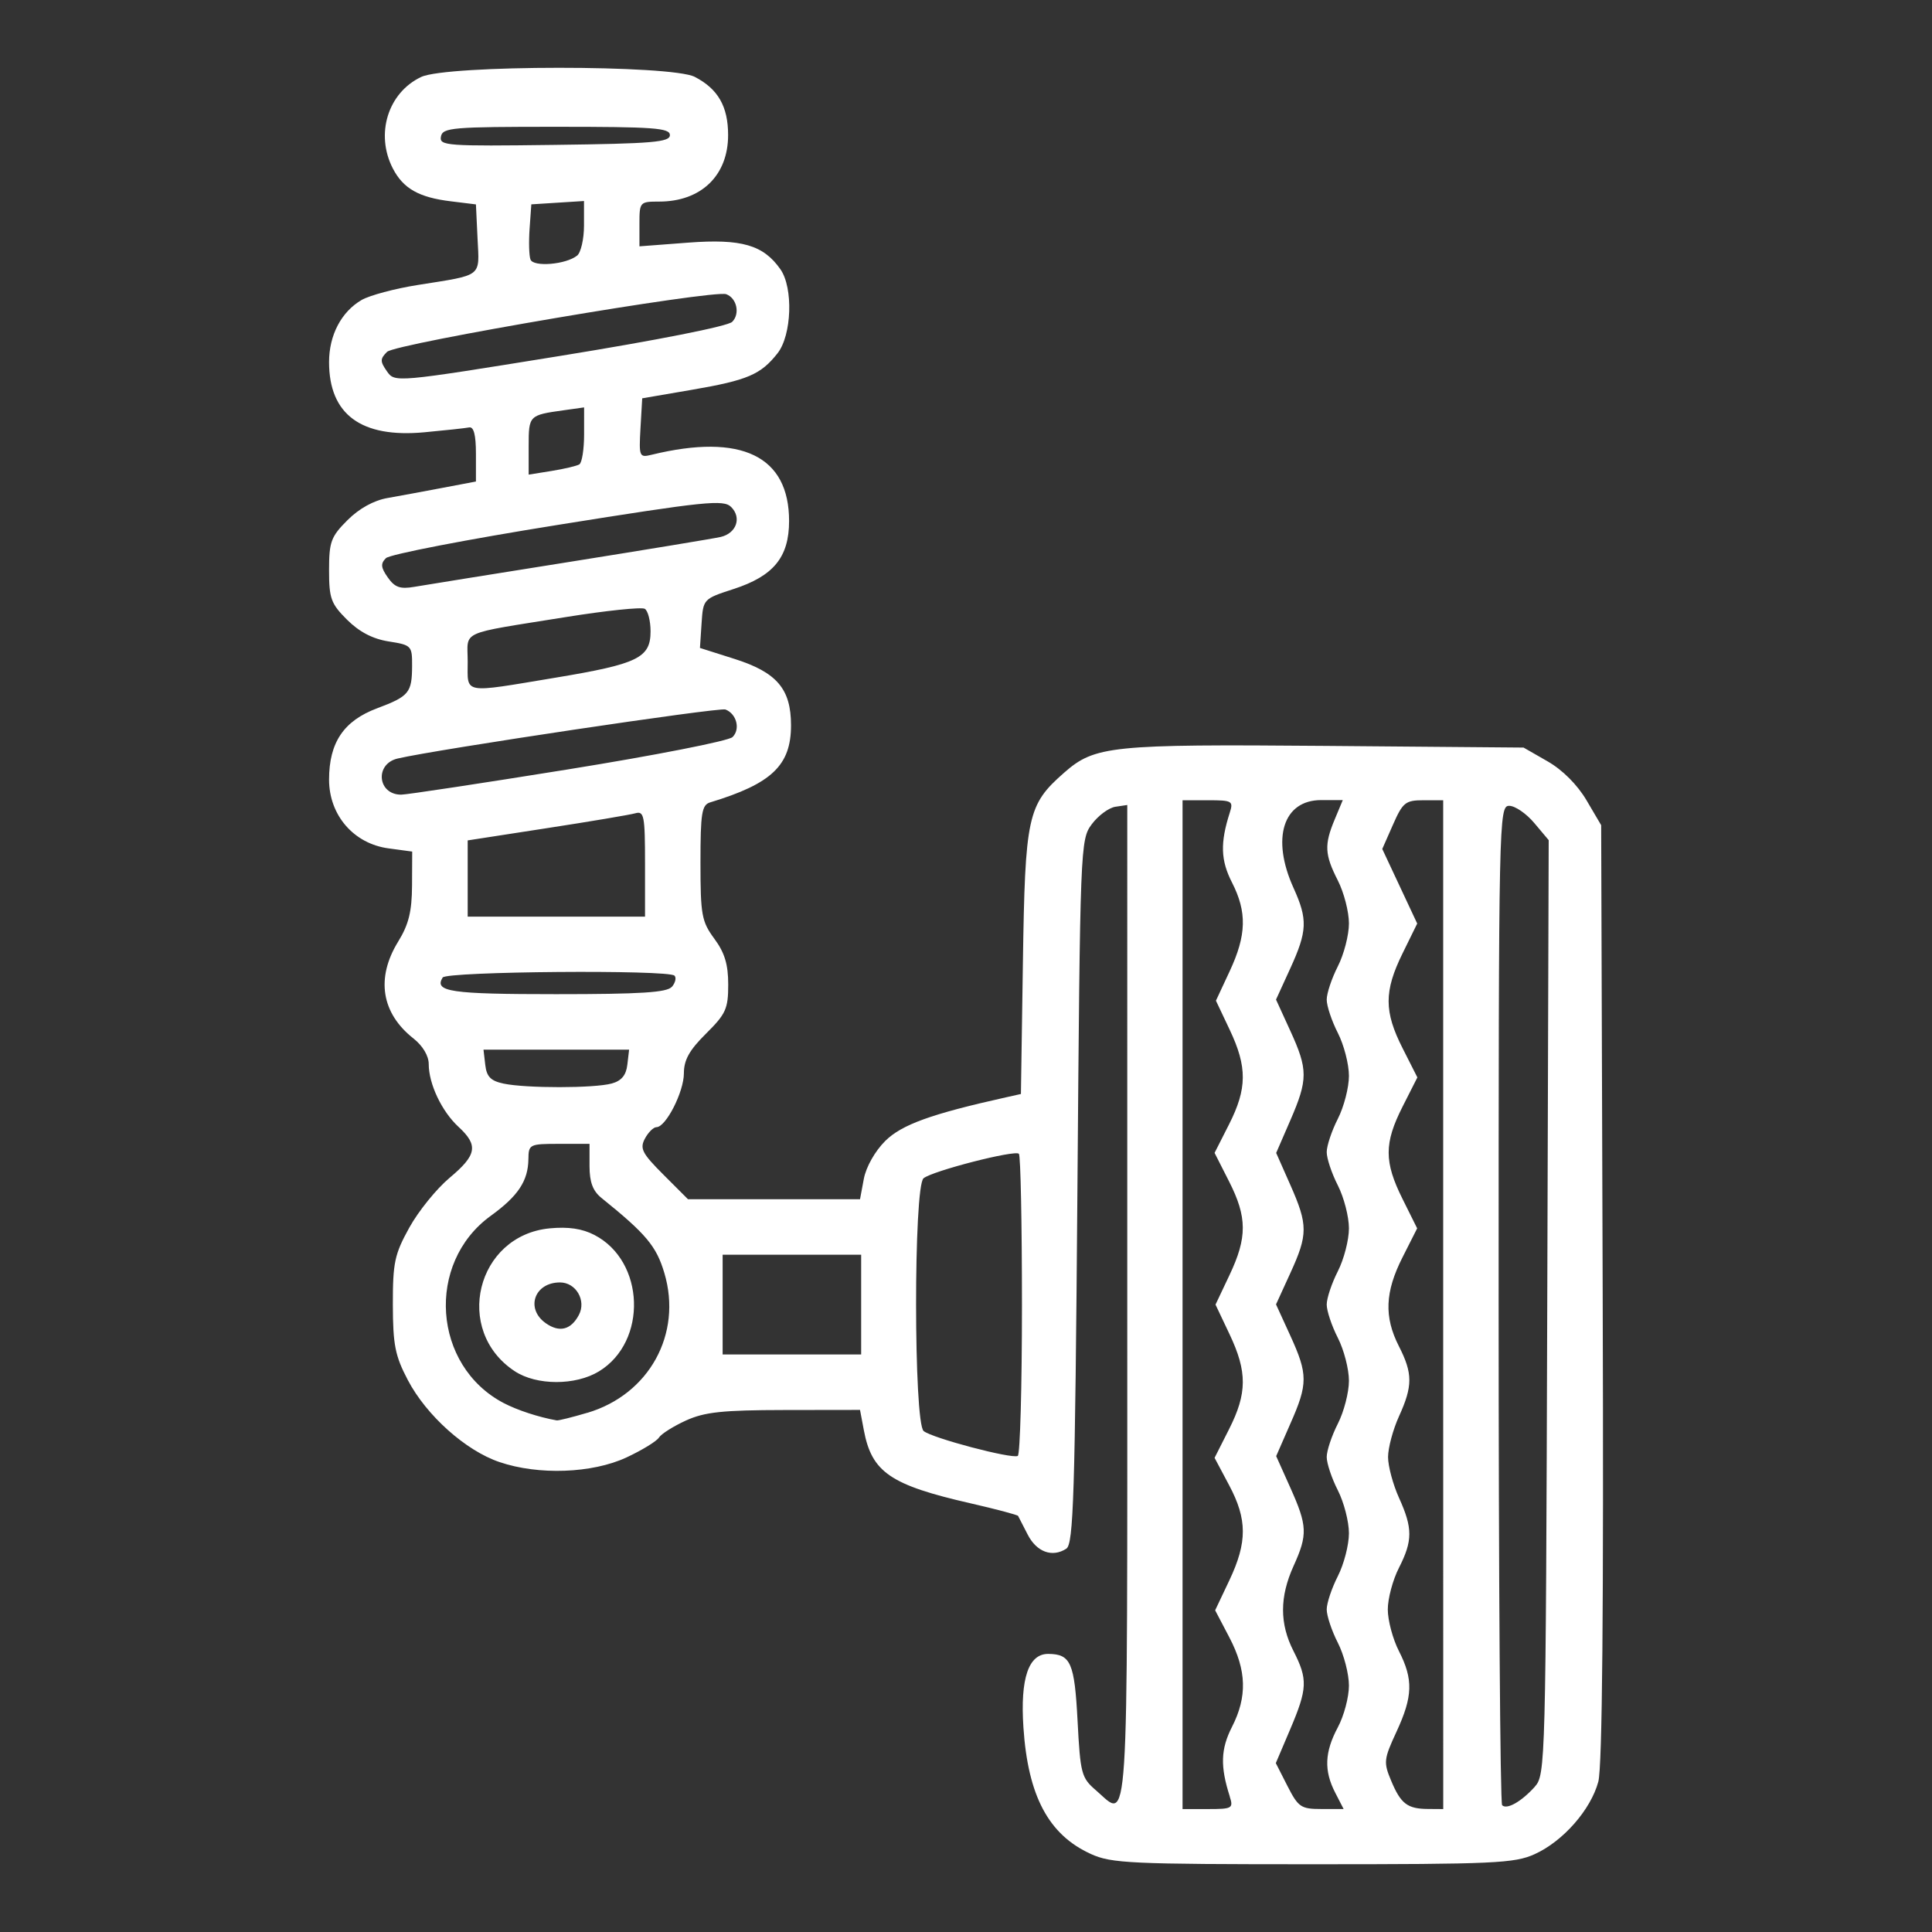 <svg xmlns:inkscape="http://www.inkscape.org/namespaces/inkscape" xmlns:sodipodi="http://sodipodi.sourceforge.net/DTD/sodipodi-0.dtd" xmlns="http://www.w3.org/2000/svg" xmlns:svg="http://www.w3.org/2000/svg" width="140" height="140" viewBox="0 0 37.042 37.042" id="svg5" inkscape:version="1.1 (c4e8f9e, 2021-05-24)" sodipodi:docname="Icono-Servicios-Suspension.svg"><rect x="0" y="0" width="37.042" height="37.042" fill="#333333" stroke="none"/><defs id="defs2"></defs><g inkscape:label="Capa 1" inkscape:groupmode="layer" id="layer1"><path style="fill:#ffffff;stroke-width:0.106" d="m 20.913,35.545 c -0.808,-0.367 -1.204,-1.11 -1.291,-2.425 -0.063,-0.942 0.098,-1.414 0.479,-1.41 0.428,0.004 0.501,0.171 0.559,1.282 0.053,1.015 0.074,1.094 0.351,1.332 0.64,0.551 0.602,1.146 0.602,-9.318 V 15.434 l -0.228,0.034 c -0.126,0.019 -0.329,0.169 -0.452,0.334 -0.22,0.295 -0.224,0.4 -0.276,7.044 -0.046,5.839 -0.075,6.758 -0.213,6.847 -0.269,0.174 -0.569,0.064 -0.74,-0.27 -0.09,-0.175 -0.172,-0.336 -0.184,-0.358 -0.012,-0.021 -0.418,-0.129 -0.903,-0.24 -1.547,-0.353 -1.903,-0.596 -2.055,-1.406 l -0.073,-0.387 -1.449,0.002 c -1.187,0.002 -1.529,0.038 -1.888,0.201 -0.241,0.11 -0.474,0.257 -0.518,0.327 -0.044,0.071 -0.324,0.242 -0.624,0.382 -0.656,0.305 -1.686,0.343 -2.433,0.088 C 8.929,27.814 8.175,27.138 7.82,26.461 7.575,25.995 7.534,25.786 7.532,25.013 c -0.001,-0.806 0.033,-0.965 0.316,-1.477 0.175,-0.316 0.522,-0.744 0.77,-0.952 0.525,-0.439 0.558,-0.624 0.173,-0.979 -0.321,-0.296 -0.571,-0.823 -0.571,-1.203 0,-0.159 -0.115,-0.351 -0.292,-0.491 C 7.311,19.426 7.204,18.752 7.634,18.053 7.836,17.725 7.897,17.478 7.9,16.977 L 7.903,16.327 7.451,16.266 C 6.782,16.177 6.309,15.63 6.309,14.946 6.31,14.236 6.59,13.82 7.23,13.58 7.843,13.35 7.899,13.282 7.901,12.767 7.903,12.381 7.89,12.367 7.451,12.298 7.146,12.25 6.888,12.115 6.654,11.882 6.345,11.574 6.309,11.474 6.309,10.932 c 0,-0.544 0.036,-0.642 0.353,-0.959 C 6.886,9.749 7.167,9.594 7.432,9.548 7.662,9.507 8.137,9.42 8.487,9.353 L 9.125,9.232 V 8.701 c 0,-0.361 -0.041,-0.523 -0.13,-0.506 C 8.924,8.209 8.537,8.251 8.137,8.288 6.925,8.401 6.309,7.947 6.309,6.942 c 0,-0.516 0.235,-0.964 0.625,-1.191 C 7.087,5.663 7.571,5.533 8.009,5.464 9.268,5.264 9.192,5.323 9.156,4.574 L 9.125,3.919 8.647,3.86 C 8.032,3.786 7.732,3.616 7.532,3.23 7.192,2.572 7.437,1.778 8.074,1.476 8.566,1.242 12.871,1.241 13.321,1.474 c 0.446,0.231 0.639,0.567 0.639,1.116 0,0.776 -0.518,1.275 -1.323,1.275 -0.37,0 -0.377,0.008 -0.377,0.429 v 0.429 l 0.935,-0.071 c 1.023,-0.077 1.441,0.044 1.768,0.511 0.249,0.356 0.218,1.263 -0.055,1.61 -0.322,0.409 -0.574,0.517 -1.639,0.7 l -0.956,0.164 -0.033,0.571 c -0.031,0.549 -0.023,0.569 0.213,0.511 1.722,-0.419 2.637,0.023 2.636,1.272 -7.43e-4,0.691 -0.297,1.053 -1.063,1.302 -0.582,0.189 -0.584,0.191 -0.615,0.66 l -0.031,0.47 0.662,0.21 c 0.813,0.258 1.084,0.576 1.084,1.273 0,0.768 -0.369,1.12 -1.55,1.478 -0.161,0.049 -0.186,0.201 -0.186,1.155 0,1.005 0.023,1.129 0.266,1.459 0.198,0.268 0.266,0.492 0.266,0.879 0,0.465 -0.045,0.563 -0.425,0.94 -0.32,0.317 -0.425,0.505 -0.425,0.762 -4.25e-4,0.356 -0.345,1.032 -0.526,1.032 -0.057,0 -0.157,0.099 -0.221,0.219 -0.102,0.19 -0.055,0.282 0.354,0.691 l 0.472,0.472 h 1.649 1.649 l 0.073,-0.391 c 0.043,-0.228 0.214,-0.531 0.41,-0.726 0.316,-0.314 0.881,-0.518 2.32,-0.838 l 0.282,-0.063 0.038,-2.524 c 0.042,-2.809 0.088,-3.019 0.789,-3.635 0.59,-0.518 0.892,-0.549 5.014,-0.515 l 3.796,0.032 0.462,0.265 c 0.285,0.163 0.57,0.449 0.744,0.744 l 0.282,0.479 0.029,8.96 c 0.02,6.088 -0.007,9.094 -0.084,9.38 -0.145,0.537 -0.675,1.141 -1.219,1.388 -0.387,0.176 -0.778,0.194 -4.252,0.194 -3.497,0 -3.863,-0.017 -4.259,-0.197 z m 2.666,-1.1 c -0.186,-0.579 -0.175,-0.91 0.042,-1.336 0.295,-0.579 0.281,-1.081 -0.05,-1.714 l -0.273,-0.521 0.273,-0.576 c 0.345,-0.73 0.344,-1.167 -0.006,-1.824 l -0.278,-0.523 0.278,-0.55 c 0.348,-0.688 0.351,-1.099 0.009,-1.82 l -0.269,-0.568 0.269,-0.568 c 0.341,-0.72 0.339,-1.108 -0.009,-1.793 l -0.278,-0.548 0.278,-0.548 c 0.347,-0.685 0.35,-1.098 0.013,-1.81 l -0.265,-0.56 0.264,-0.566 c 0.323,-0.693 0.334,-1.132 0.043,-1.702 -0.217,-0.425 -0.227,-0.757 -0.042,-1.336 0.072,-0.224 0.047,-0.239 -0.414,-0.239 h -0.491 v 9.671 9.671 h 0.491 c 0.461,0 0.486,-0.015 0.414,-0.239 z m 2.021,-0.074 c -0.218,-0.422 -0.204,-0.778 0.05,-1.253 0.117,-0.218 0.213,-0.578 0.213,-0.801 0,-0.222 -0.096,-0.592 -0.213,-0.821 -0.117,-0.229 -0.213,-0.516 -0.213,-0.638 0,-0.122 0.096,-0.408 0.213,-0.638 0.117,-0.229 0.213,-0.6 0.213,-0.823 0,-0.224 -0.096,-0.594 -0.213,-0.824 -0.117,-0.229 -0.213,-0.516 -0.213,-0.638 0,-0.121 0.096,-0.408 0.213,-0.638 0.117,-0.229 0.213,-0.6 0.213,-0.824 0,-0.224 -0.096,-0.594 -0.213,-0.823 -0.117,-0.229 -0.213,-0.516 -0.213,-0.638 0,-0.122 0.096,-0.408 0.213,-0.638 0.117,-0.229 0.213,-0.6 0.213,-0.823 0,-0.224 -0.096,-0.594 -0.213,-0.824 -0.117,-0.229 -0.213,-0.516 -0.213,-0.638 0,-0.121 0.096,-0.408 0.213,-0.638 0.117,-0.229 0.213,-0.6 0.213,-0.824 0,-0.224 -0.096,-0.594 -0.213,-0.823 -0.117,-0.229 -0.213,-0.516 -0.213,-0.638 0,-0.122 0.096,-0.408 0.213,-0.638 0.117,-0.229 0.213,-0.6 0.213,-0.823 0,-0.224 -0.096,-0.594 -0.213,-0.824 -0.253,-0.497 -0.263,-0.684 -0.059,-1.172 l 0.154,-0.369 h -0.414 c -0.73,0 -0.961,0.735 -0.53,1.685 0.274,0.605 0.265,0.825 -0.063,1.543 l -0.273,0.597 0.273,0.597 c 0.341,0.744 0.341,0.934 0.002,1.716 l -0.272,0.627 0.272,0.615 c 0.339,0.767 0.339,0.948 -0.002,1.692 l -0.273,0.597 0.273,0.597 c 0.34,0.744 0.341,0.925 0.001,1.692 L 24.468,27.918 l 0.272,0.607 c 0.327,0.73 0.334,0.898 0.062,1.498 -0.269,0.593 -0.27,1.108 -0.002,1.632 0.276,0.542 0.269,0.719 -0.063,1.5 l -0.276,0.649 0.224,0.44 c 0.207,0.405 0.258,0.44 0.65,0.44 h 0.426 z m 2.07,-9.357 v -9.671 h -0.378 c -0.344,0 -0.396,0.041 -0.584,0.467 l -0.206,0.467 0.335,0.715 0.335,0.715 -0.282,0.574 c -0.355,0.724 -0.355,1.113 0.002,1.817 l 0.283,0.559 -0.283,0.559 c -0.356,0.703 -0.356,1.059 -0.002,1.77 l 0.281,0.565 -0.281,0.556 c -0.336,0.664 -0.356,1.141 -0.069,1.704 0.266,0.522 0.267,0.761 0.002,1.343 -0.116,0.255 -0.21,0.607 -0.21,0.782 0,0.175 0.095,0.527 0.21,0.782 0.264,0.582 0.264,0.821 -0.002,1.343 -0.117,0.229 -0.213,0.588 -0.213,0.797 0,0.209 0.096,0.568 0.213,0.797 0.278,0.545 0.268,0.869 -0.047,1.549 -0.243,0.525 -0.25,0.584 -0.102,0.937 0.185,0.443 0.312,0.54 0.707,0.542 l 0.292,0.002 z m 1.755,9.244 c 0.207,-0.229 0.212,-0.42 0.24,-9.192 l 0.028,-8.958 -0.277,-0.329 c -0.152,-0.181 -0.368,-0.329 -0.48,-0.329 -0.198,0 -0.203,0.219 -0.203,9.547 0,5.251 0.03,9.577 0.067,9.614 0.09,0.09 0.366,-0.066 0.625,-0.352 z m -9.831,-9.233 c 0,-1.565 -0.026,-2.872 -0.059,-2.904 -0.077,-0.077 -1.657,0.329 -1.828,0.47 -0.192,0.159 -0.19,4.686 0.002,4.846 0.162,0.135 1.692,0.539 1.805,0.477 0.044,-0.024 0.08,-1.324 0.08,-2.889 z M 11.261,27.088 c 1.185,-0.352 1.824,-1.511 1.477,-2.679 -0.153,-0.516 -0.348,-0.749 -1.206,-1.441 -0.166,-0.134 -0.229,-0.303 -0.229,-0.611 v -0.426 h -0.584 c -0.566,0 -0.585,0.009 -0.588,0.292 -0.005,0.419 -0.198,0.709 -0.722,1.088 -1.25,0.905 -1.115,2.875 0.247,3.589 0.262,0.137 0.669,0.271 1.017,0.333 0.033,0.006 0.298,-0.06 0.588,-0.146 z M 9.869,26.29 C 8.685,25.511 9.132,23.687 10.539,23.551 c 0.356,-0.034 0.624,0.005 0.858,0.127 0.97,0.502 1.022,2.045 0.087,2.615 -0.449,0.274 -1.197,0.273 -1.615,-0.003 z m 1.229,-1.077 c 0.148,-0.276 -0.054,-0.625 -0.361,-0.625 -0.493,0 -0.668,0.505 -0.271,0.783 0.26,0.182 0.48,0.127 0.632,-0.158 z m 5.413,-0.2 v -0.956 h -1.328 -1.328 v 0.956 0.956 h 1.328 1.328 z m -4.782,-4.239 c 0.186,-0.051 0.276,-0.159 0.299,-0.361 l 0.034,-0.288 H 10.666 9.27 l 0.034,0.292 c 0.026,0.227 0.105,0.307 0.352,0.359 0.428,0.091 1.741,0.09 2.072,-0.002 z m 1.155,-1.855 c 0.065,-0.078 0.087,-0.174 0.048,-0.213 -0.117,-0.117 -4.372,-0.082 -4.445,0.036 -0.168,0.272 0.148,0.319 2.172,0.319 1.632,0 2.133,-0.032 2.224,-0.143 z m -0.517,-2.362 c 0,-0.917 -0.018,-1.012 -0.186,-0.964 -0.102,0.029 -0.867,0.158 -1.7,0.286 l -1.514,0.234 v 0.731 0.731 h 1.7 1.7 z m -1.474,-1.806 c 1.658,-0.267 3.077,-0.545 3.152,-0.619 0.154,-0.152 0.078,-0.446 -0.136,-0.529 -0.118,-0.045 -5.538,0.765 -6.285,0.94 -0.444,0.104 -0.386,0.693 0.068,0.693 0.103,0 1.543,-0.218 3.202,-0.485 z m -0.242,-1.758 c 1.583,-0.263 1.822,-0.38 1.822,-0.889 0,-0.2 -0.05,-0.394 -0.11,-0.431 -0.061,-0.037 -0.742,0.034 -1.514,0.158 -2.082,0.335 -1.882,0.244 -1.882,0.856 0,0.628 -0.121,0.606 1.684,0.306 z m 0.282,-2.222 c 1.461,-0.233 2.759,-0.447 2.884,-0.476 0.302,-0.07 0.407,-0.369 0.202,-0.574 -0.146,-0.146 -0.483,-0.112 -3.325,0.343 -1.739,0.278 -3.221,0.565 -3.294,0.637 -0.106,0.105 -0.099,0.179 0.035,0.37 0.133,0.19 0.236,0.227 0.504,0.181 0.185,-0.032 1.533,-0.248 2.994,-0.481 z m 0.176,-1.869 c 0.049,-0.031 0.09,-0.289 0.09,-0.574 V 7.811 l -0.399,0.056 c -0.657,0.092 -0.664,0.099 -0.664,0.685 v 0.548 l 0.442,-0.071 c 0.243,-0.039 0.482,-0.096 0.531,-0.126 z M 14.038,6.171 C 14.192,6.017 14.128,5.718 13.925,5.641 13.683,5.55 7.581,6.586 7.421,6.746 7.286,6.881 7.286,6.929 7.418,7.118 7.57,7.336 7.572,7.336 10.733,6.825 12.6,6.523 13.954,6.255 14.038,6.171 Z M 11.064,4.902 c 0.073,-0.058 0.133,-0.318 0.133,-0.577 V 3.854 l -0.505,0.032 -0.505,0.032 -0.033,0.464 c -0.018,0.255 -0.011,0.522 0.017,0.594 0.057,0.148 0.68,0.096 0.893,-0.075 z m 1.78,-2.312 c 0,-0.137 -0.313,-0.159 -2.177,-0.159 -1.999,0 -2.18,0.015 -2.213,0.188 -0.034,0.176 0.108,0.186 2.177,0.159 1.884,-0.024 2.213,-0.052 2.213,-0.188 z" id="path1667"></path></g></svg>